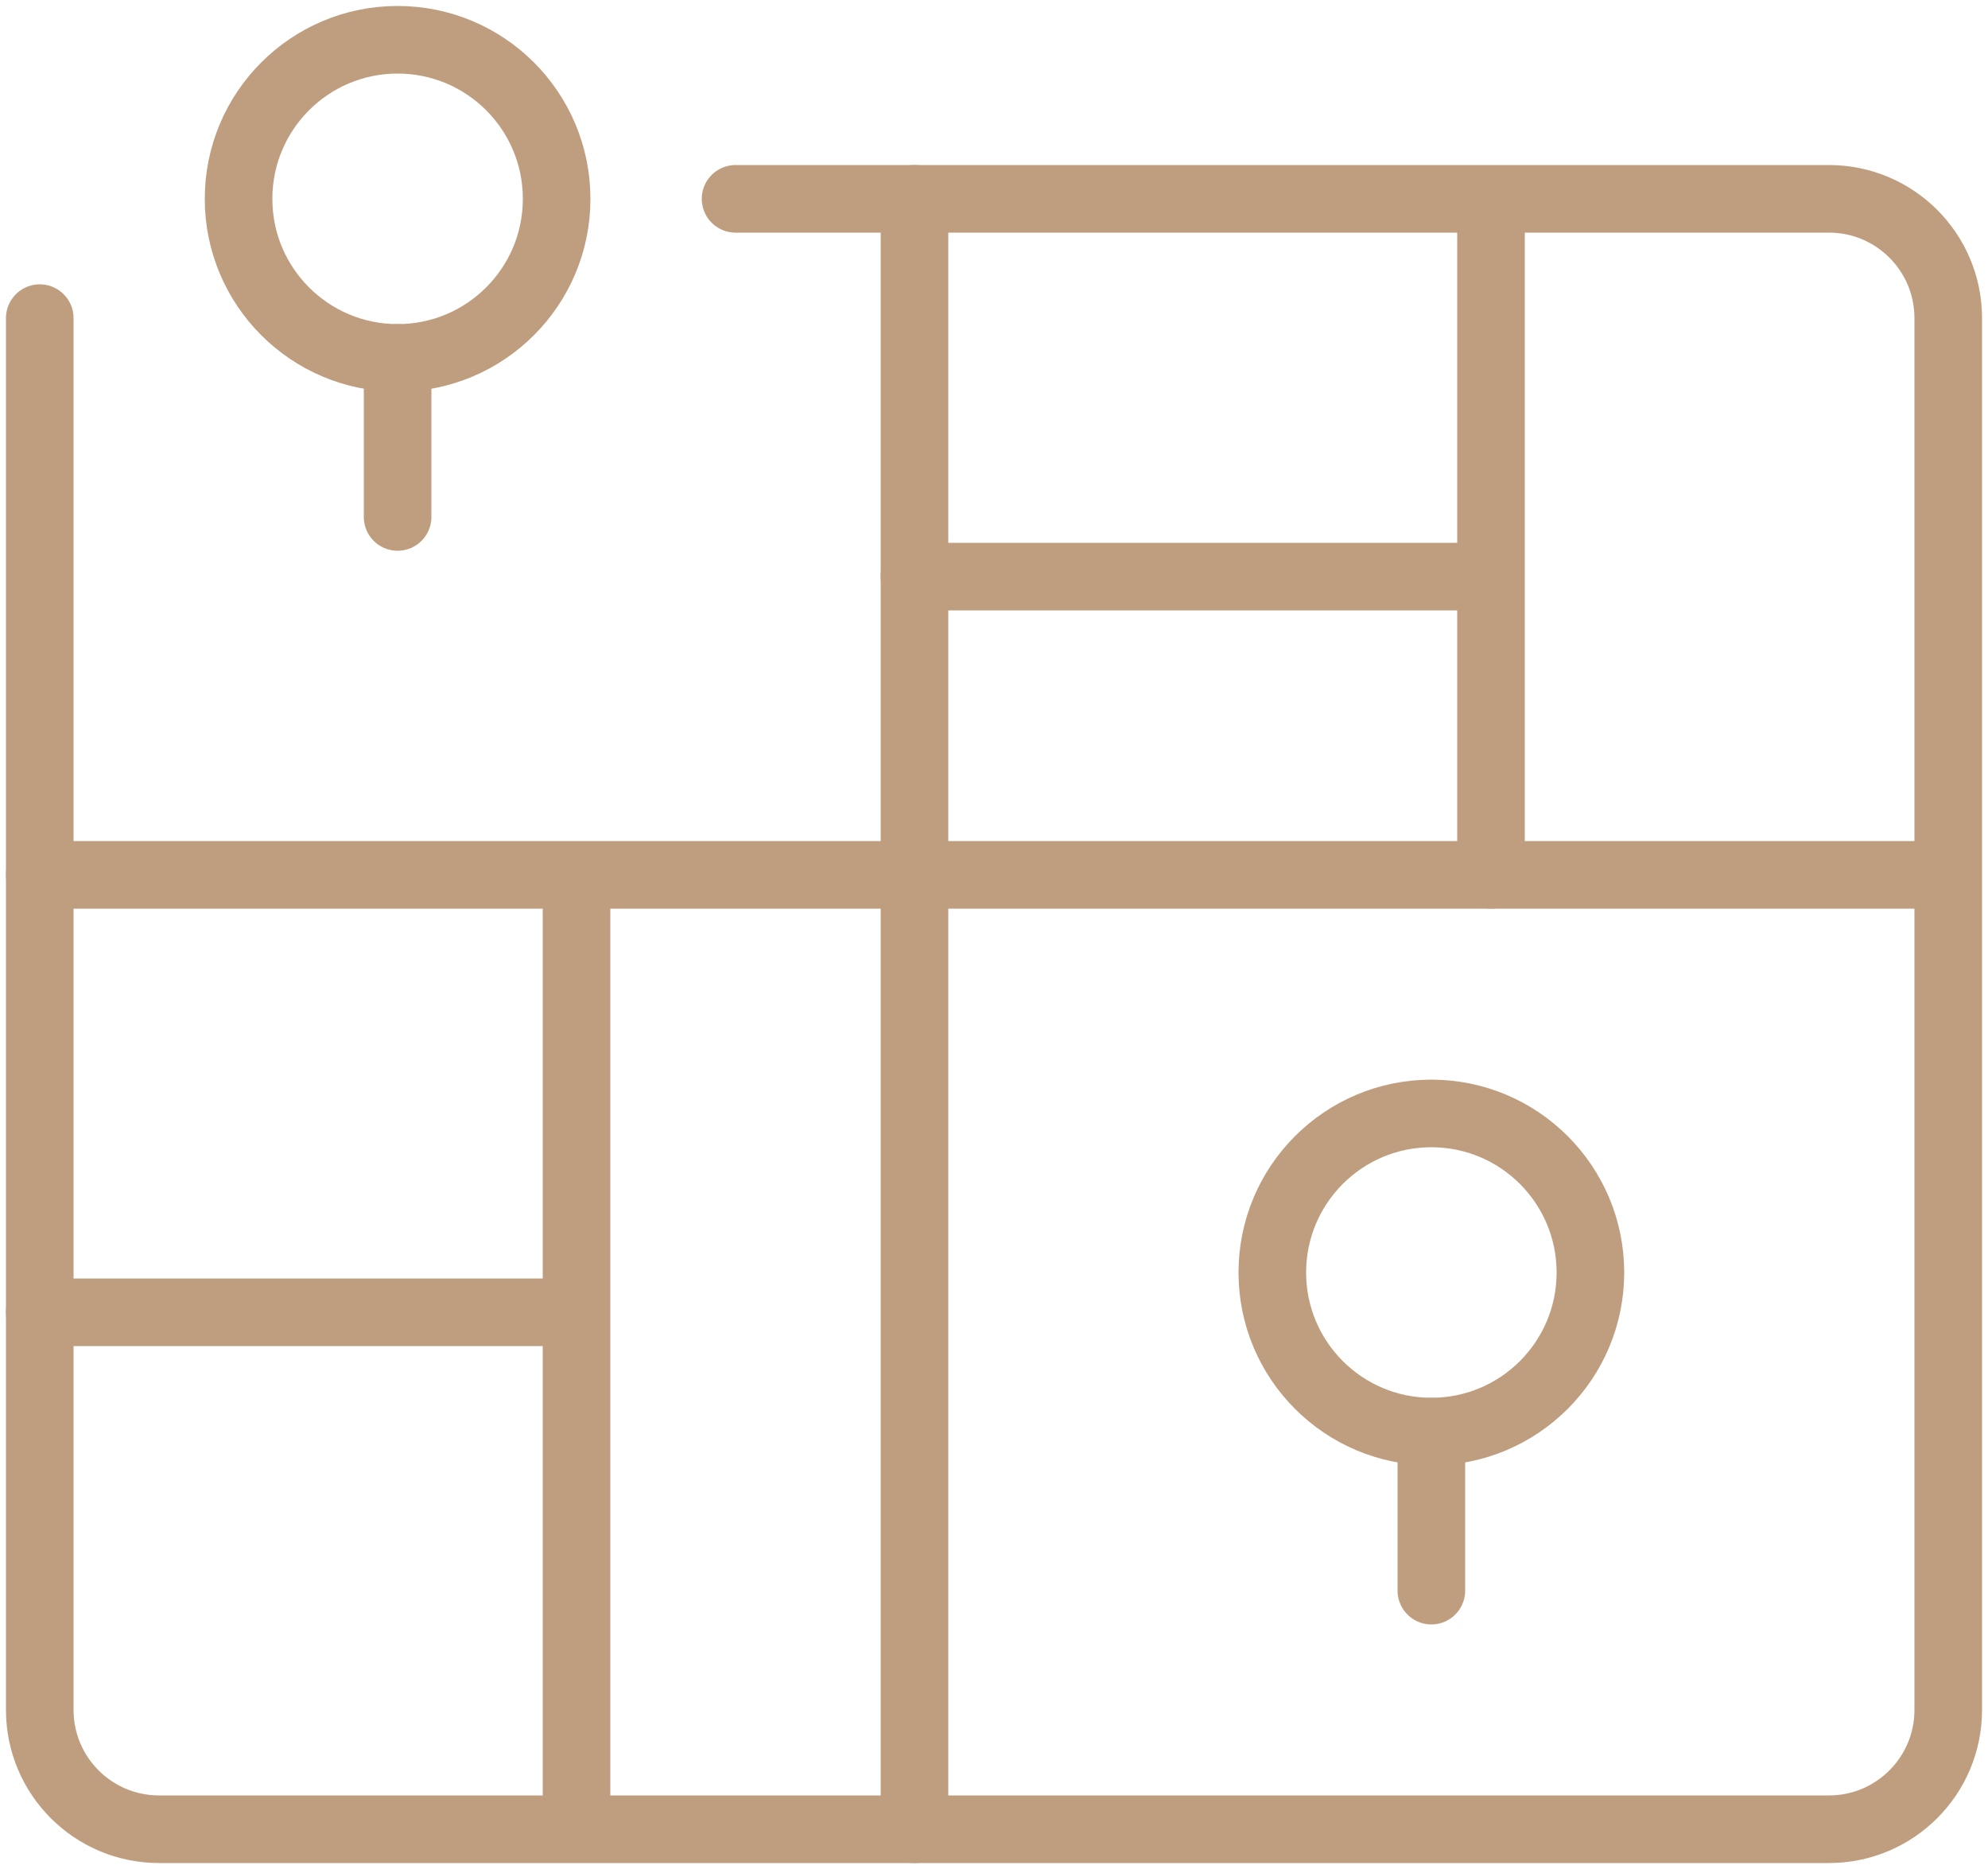<svg width="50" height="47" viewBox="0 0 50 47" fill="none" xmlns="http://www.w3.org/2000/svg">
<path d="M1 8V43C1 44.657 2.343 46 4 46H46C47.657 46 49 44.657 49 43V8C49 6.343 47.657 5 46 5H18.5" stroke="#BF9E7F" stroke-width="1.7" stroke-miterlimit="10" stroke-linecap="round" stroke-linejoin="round"/>
<path d="M1 22H48.5" stroke="#BF9E7F" stroke-width="1.7" stroke-miterlimit="10" stroke-linecap="round" stroke-linejoin="round"/>
<path d="M14.5 22.5V33M14.5 45.5V33M1 33H14.5" stroke="#BF9E7F" stroke-width="1.7" stroke-miterlimit="10" stroke-linecap="round" stroke-linejoin="round"/>
<path d="M23 46V5" stroke="#BF9E7F" stroke-width="1.7" stroke-miterlimit="10" stroke-linecap="round" stroke-linejoin="round"/>
<path d="M37.5 22V5.5" stroke="#BF9E7F" stroke-width="1.7" stroke-miterlimit="10" stroke-linecap="round" stroke-linejoin="round"/>
<path d="M23 14.5H37" stroke="#BF9E7F" stroke-width="1.7" stroke-miterlimit="10" stroke-linecap="round" stroke-linejoin="round"/>
<path d="M10 9V13" stroke="#BF9E7F" stroke-width="1.7" stroke-miterlimit="10" stroke-linecap="round" stroke-linejoin="round"/>
<circle cx="10" cy="5" r="4" stroke="#BF9E7F" stroke-width="1.7" stroke-miterlimit="10" stroke-linecap="round" stroke-linejoin="round"/>
<path d="M36 36V40" stroke="#BF9E7F" stroke-width="1.7" stroke-miterlimit="10" stroke-linecap="round" stroke-linejoin="round"/>
<circle cx="36" cy="32" r="4" stroke="#BF9E7F" stroke-width="1.7" stroke-miterlimit="10" stroke-linecap="round" stroke-linejoin="round"/>
</svg>
